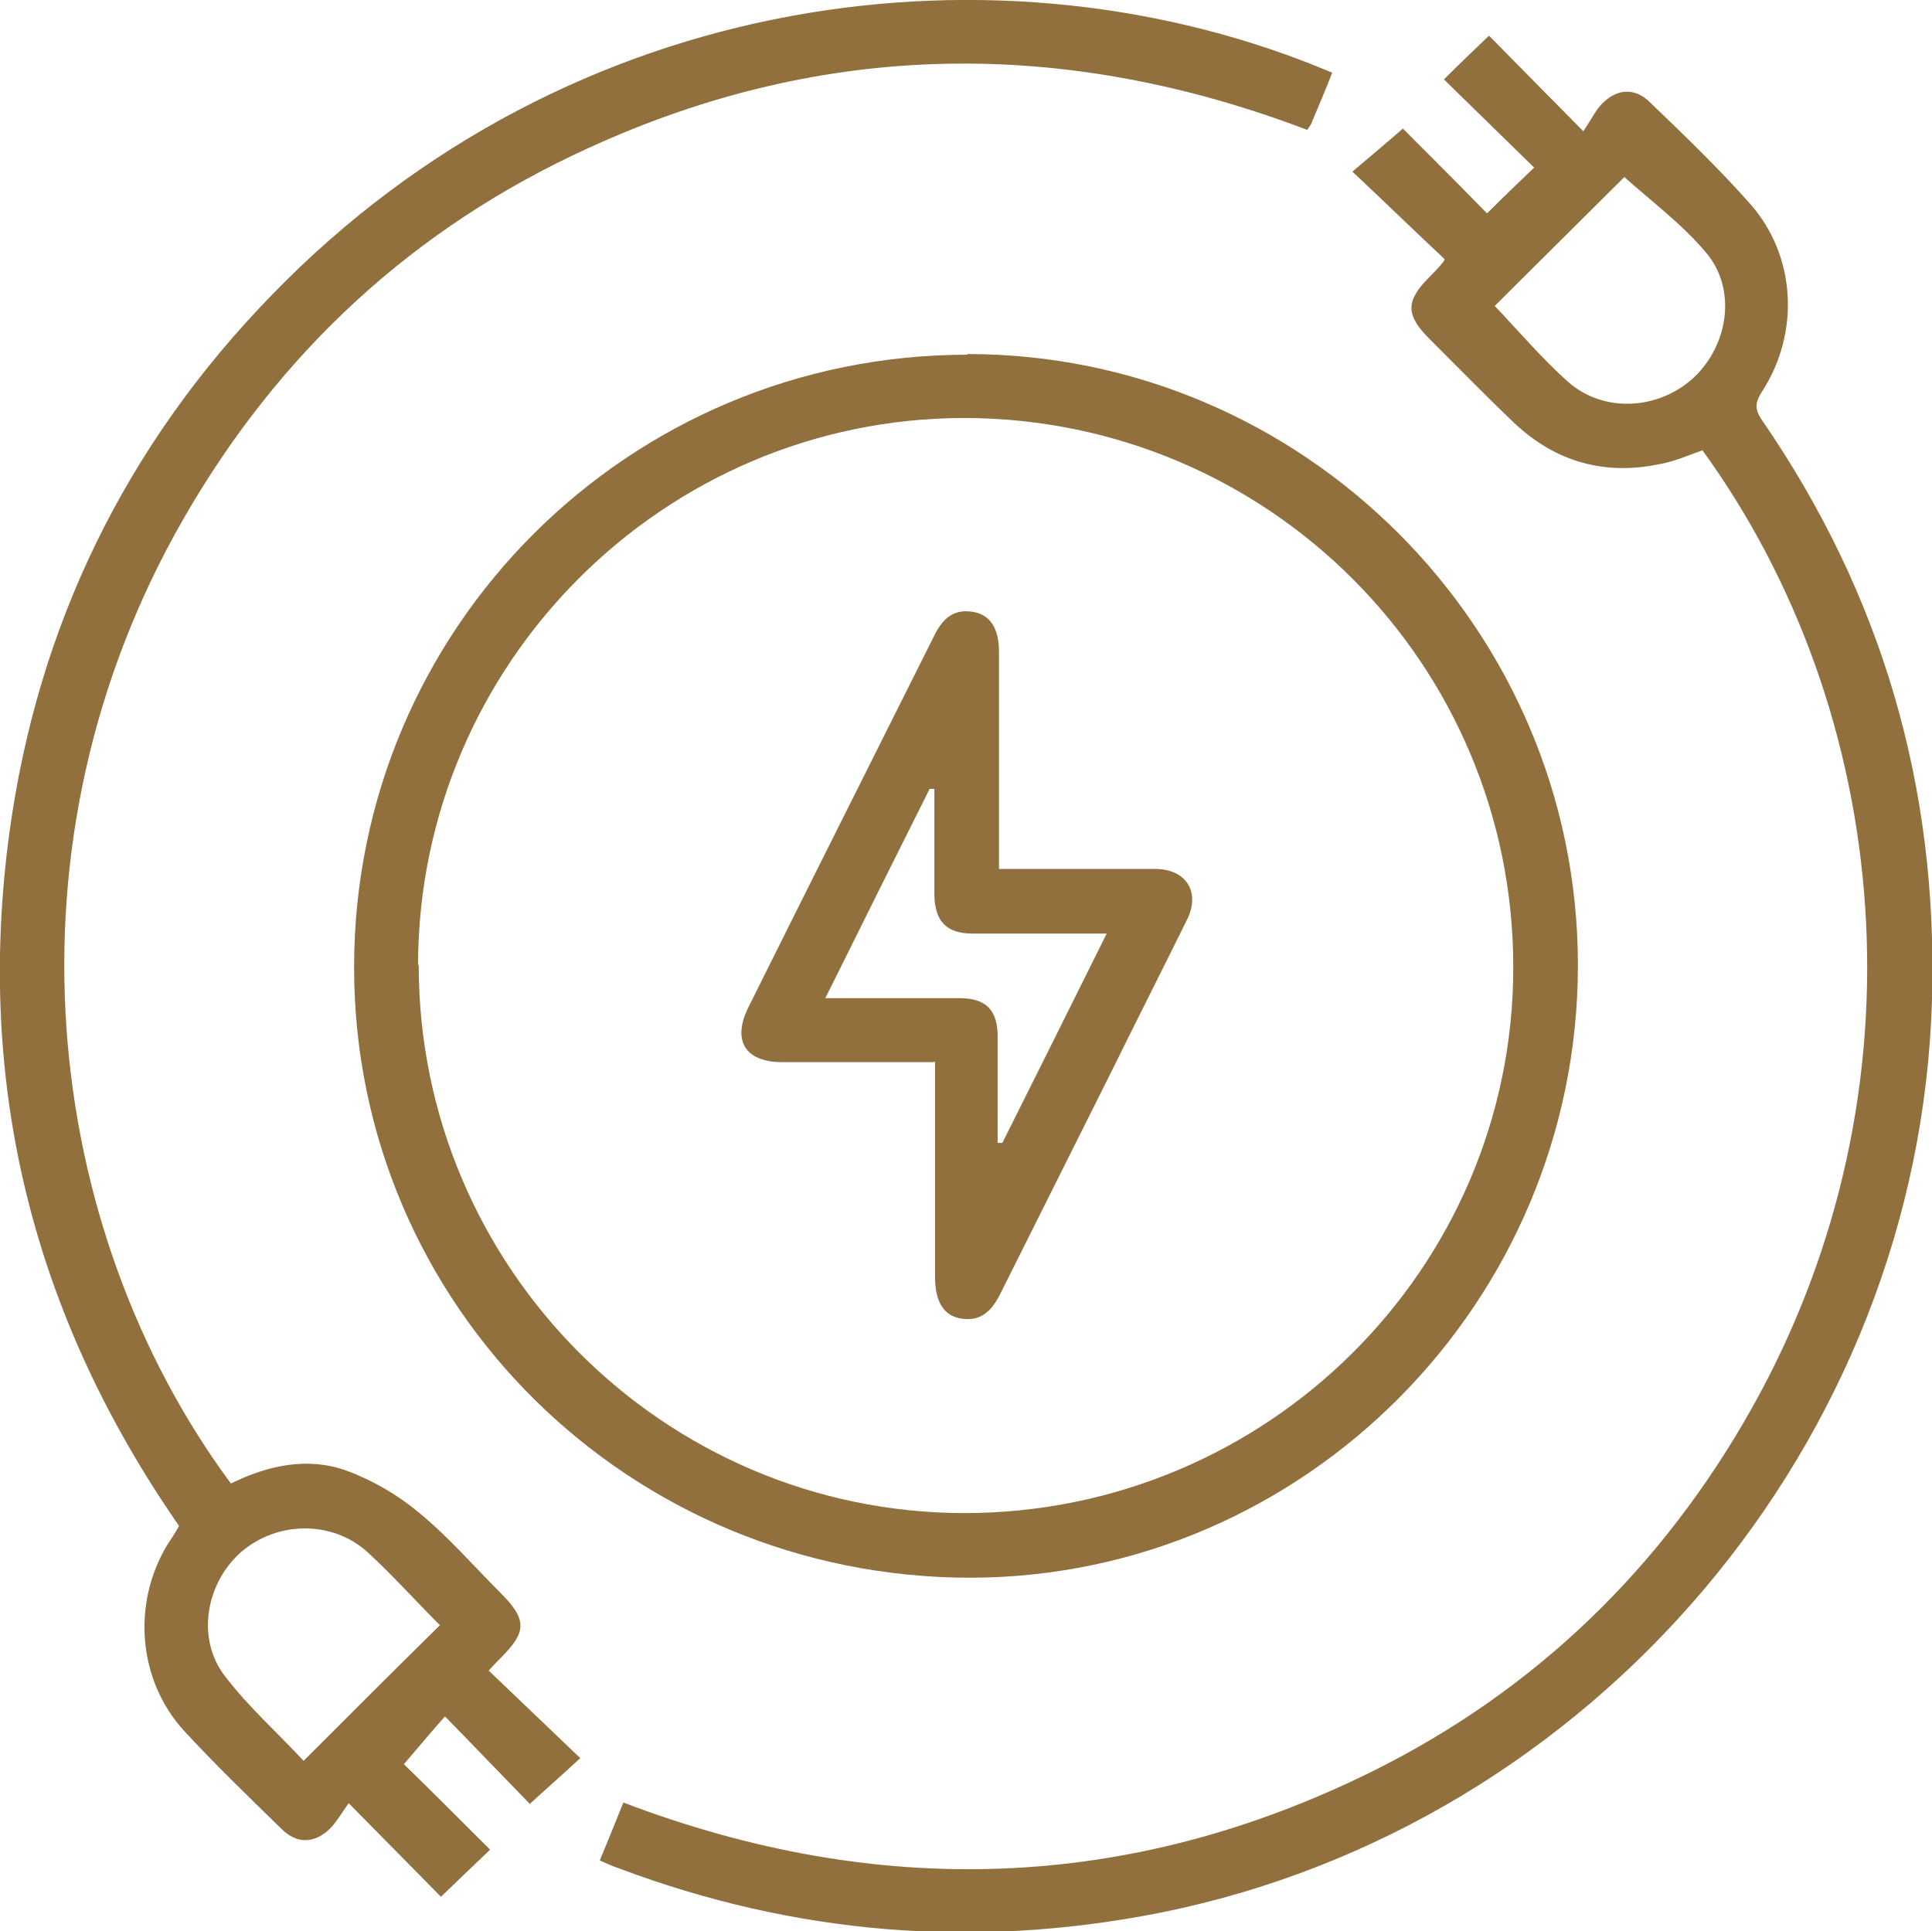 <svg xmlns="http://www.w3.org/2000/svg" id="Camada_2" viewBox="0 0 28.7 28.69"><defs><style>.cls-1{fill:#91703d;}</style></defs><g id="Camada_1-2"><path class="cls-1" d="M6.22,14.34c0,4.48,3.63,8.13,8.1,8.14,4.5,0,8.16-3.63,8.16-8.11,0-4.51-3.64-8.15-8.15-8.16-4.47,0-8.11,3.65-8.12,8.12M14.37,5.26c4.99,0,9.07,4.08,9.07,9.08,0,5-4.06,9.09-9.02,9.1-5.07,0-9.16-4.04-9.16-9.07,0-5.03,4.07-9.1,9.11-9.1"></path><path class="cls-1" d="M6.53,24.14c-.36-.36-.7-.74-1.07-1.08-.53-.48-1.35-.46-1.88,0-.52.46-.67,1.28-.24,1.84.35.46.79.85,1.17,1.26.69-.69,1.35-1.35,2.03-2.02M19.79,1.08c-.1.26-.2.49-.3.73-.01.04-.04.07-.07.12-3.6-1.37-7.17-1.34-10.68.27-2.59,1.18-4.59,3.03-6.01,5.5C-.06,12.55.64,18.27,3.43,22.04c.55-.27,1.14-.4,1.72-.19.38.14.76.36,1.07.62.44.36.81.79,1.21,1.19.4.4.4.58.01.97-.06.06-.11.11-.18.19.45.43.9.86,1.36,1.3-.28.26-.51.46-.75.68-.39-.4-.82-.85-1.26-1.3-.23.26-.42.49-.61.71.39.38.83.82,1.28,1.27-.27.26-.49.47-.73.7-.42-.43-.86-.87-1.37-1.39-.11.15-.18.28-.28.38-.23.22-.49.23-.72,0-.49-.48-.99-.96-1.45-1.46-.68-.75-.77-1.88-.25-2.75.06-.09.12-.18.18-.29C.5,19.56-.37,16.13.14,12.37c.42-3.08,1.73-5.76,3.9-7.99C8.47-.19,14.9-.99,19.79,1.08"></path><path class="cls-1" d="M22.2,4.54c.36.38.7.78,1.09,1.13.53.47,1.34.42,1.86-.05.53-.49.65-1.32.2-1.86-.36-.43-.82-.77-1.22-1.13-.61.61-1.27,1.26-1.93,1.92M21.46,3.85c-.46-.43-.9-.86-1.37-1.3.27-.23.51-.43.75-.64.38.38.82.82,1.25,1.26.24-.24.46-.45.7-.68-.44-.43-.89-.87-1.34-1.31.24-.24.46-.45.67-.65.43.44.87.88,1.4,1.42.13-.19.19-.33.3-.43.22-.21.48-.21.69,0,.51.49,1.02.98,1.49,1.51.68.77.74,1.91.18,2.78-.11.17-.12.27,0,.44,1.78,2.59,2.61,5.45,2.52,8.59-.18,6.57-5.02,12.29-11.48,13.58-2.74.54-5.41.32-8.02-.66-.09-.03-.18-.07-.29-.12.12-.29.23-.56.35-.86,3.78,1.44,7.5,1.33,11.12-.46,2.44-1.21,4.32-3.04,5.65-5.41,2.65-4.73,2.07-10.35-.74-14.22-.2.07-.4.16-.61.2-.83.18-1.56-.02-2.18-.6-.43-.41-.85-.84-1.27-1.26-.35-.35-.35-.56,0-.91.07-.07.14-.14.22-.24"></path><path class="cls-1" d="M16.45,13.87h-.33c-.56,0-1.12,0-1.67,0-.39,0-.56-.18-.57-.57,0-.39,0-.78,0-1.17v-.41s-.04,0-.07,0c-.51,1.02-1.02,2.04-1.55,3.11h.33c.56,0,1.12,0,1.67,0,.39,0,.56.18.56.57,0,.42,0,.84,0,1.26v.32s.04,0,.07,0c.51-1.02,1.02-2.04,1.55-3.11M13.87,15.78c-.78,0-1.51,0-2.25,0-.55,0-.75-.32-.5-.82.91-1.83,1.83-3.66,2.75-5.5.12-.25.28-.42.58-.37.26.04.39.25.39.59,0,1.06,0,2.13,0,3.23h1.68c.22,0,.44,0,.66,0,.44.01.65.34.46.74-.36.73-.73,1.46-1.09,2.19-.56,1.12-1.12,2.24-1.68,3.36-.12.25-.28.44-.59.39-.26-.04-.39-.25-.39-.62v-3.2"></path></g></svg>